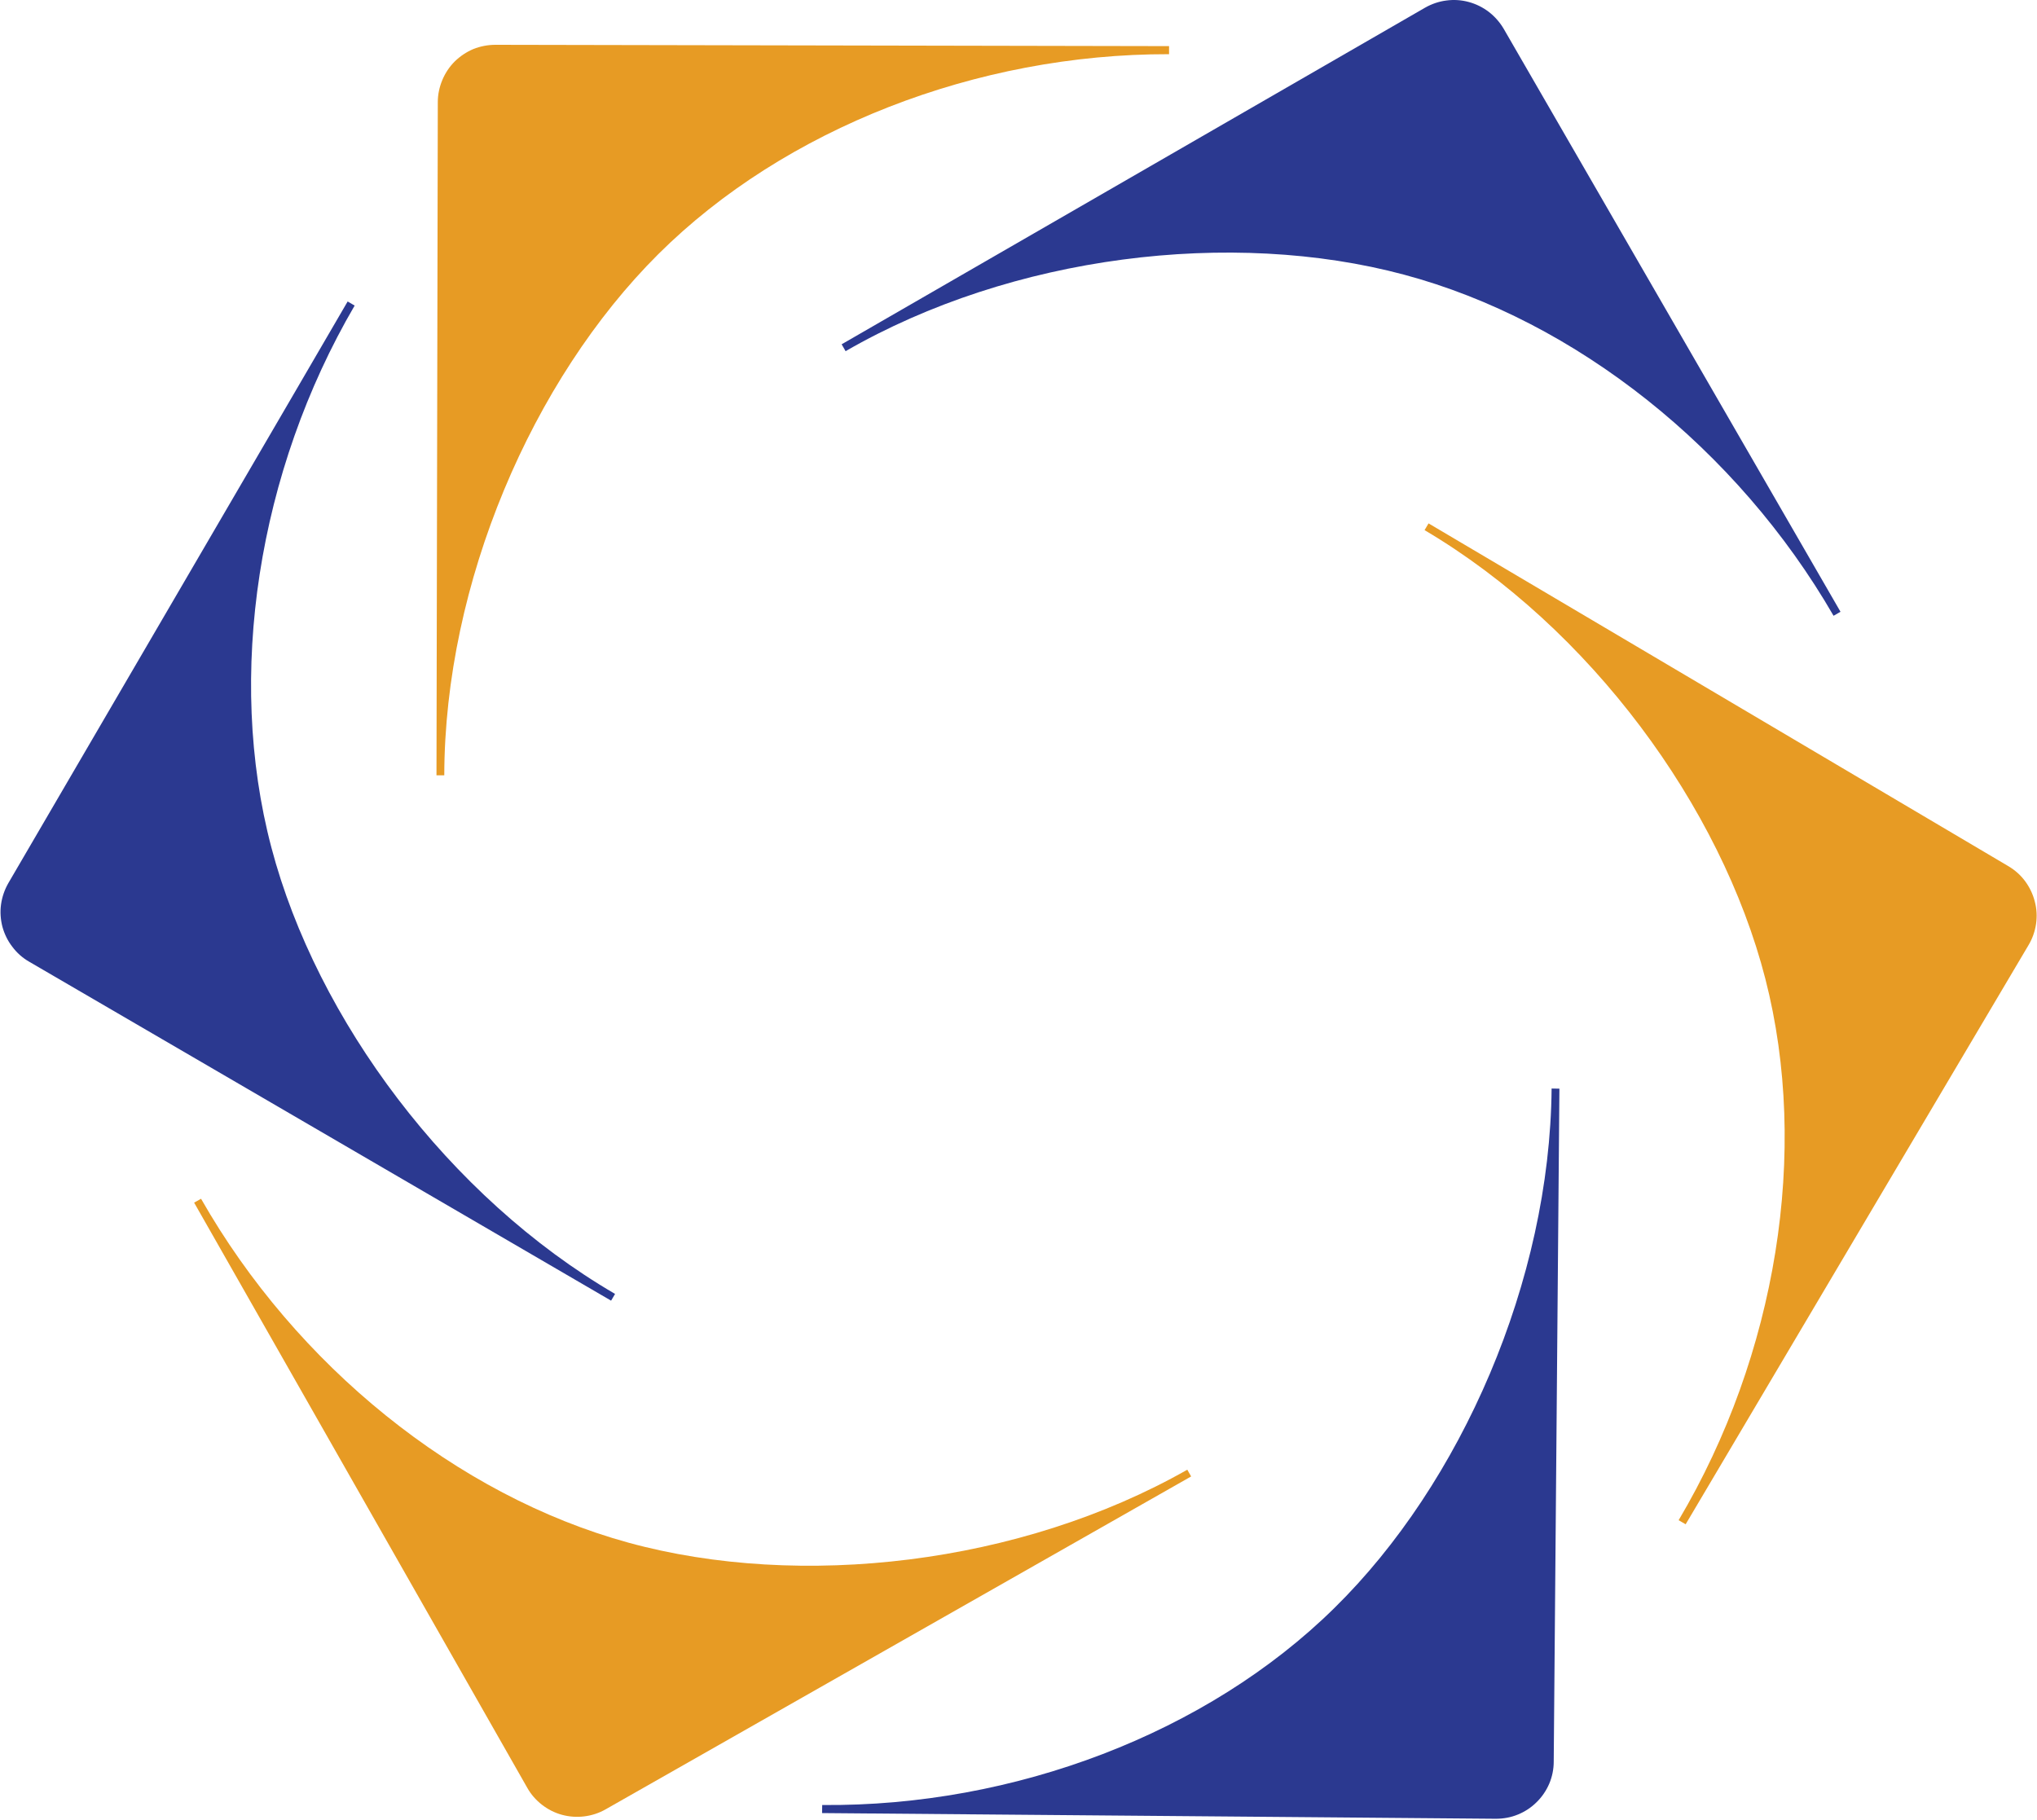 <svg version="1.2" xmlns="http://www.w3.org/2000/svg" viewBox="0 0 1541 1377" width="1541" height="1377">
	<title>logo (27)-svg</title>
	<style>
		.s0 { fill: #2b3990 } 
		.s1 { fill: #e79b24 } 
	</style>
	<g id="Layer">
		<path id="Layer" fill-rule="evenodd" class="s0" d="m1392.3 462.8v0.1l-5.2 3c-72.7-125.9-194.8-223.3-325-258.1-130.2-34.9-296.5-14.8-422.4 57.9l-3-5.2 441.4-254.7c4.9-2.8 10.4-4.7 16-5.4 5.7-0.8 11.5-0.4 17 1.1 5.5 1.5 10.6 4 15.2 7.5 4.5 3.5 8.3 7.8 11.2 12.7zm-1129.3-234.7l5.3 3.1c-73.3 125.5-97.3 279.8-63 410 34.3 130.3 134.4 264.6 260 337.8l-3 5.1-440.3-256.5c-5-2.9-9.3-6.7-12.7-11.3-3.5-4.5-6-9.7-7.5-15.2-1.4-5.5-1.8-11.3-1-16.9 0.8-5.7 2.7-11.1 5.5-16 0 0 256.8-440 256.7-440.1zm359 1143.7v-0.1h-0.1l0.1-6c145.4 1.3 291.3-54.4 387.3-148.9 96.2-94.4 163.2-247.9 164.5-393.2l5.9 0.1-4.3 509.3c0 5.7-1.2 11.4-3.4 16.6-2.3 5.3-5.5 10-9.6 14-4 4-8.9 7.2-14.1 9.3-5.3 2.2-11 3.2-16.7 3.2z"/>
		<path id="Layer" fill-rule="evenodd" class="s1" d="m884.4 34.9v6.1c-145.4-0.3-290.9 56.3-386.4 151.3-95.5 95.1-161.6 249-161.9 394.3h-5.9l1-509.4c0-5.7 1.2-11.3 3.4-16.6 2.2-5.3 5.4-10.1 9.4-14.1 4.1-4 8.9-7.2 14.1-9.4 5.3-2.1 11-3.2 16.7-3.2zm-737.5 875.1v-0.1l5.2-2.9c71.9 126.2 193.3 224.5 323.3 260.2 129.9 35.6 296.4 16.6 422.8-55.2l2.9 5.1-443 251.9c-4.9 2.8-10.4 4.6-16.1 5.3-5.6 0.7-11.4 0.3-16.9-1.2-5.5-1.5-10.6-4.1-15.1-7.6-4.5-3.5-8.3-7.8-11.1-12.8zm1128.3 243.3l-5.3-3.1c74.1-125 99.1-279.1 65.6-409.6-33.5-130.5-132.7-265.5-257.8-339.5l3-5.1 438.7 259.4c4.9 2.9 9.2 6.7 12.6 11.3 3.4 4.6 5.9 9.8 7.3 15.3 1.5 5.5 1.8 11.3 1 16.9-0.8 5.6-2.7 11.1-5.6 16z"/>
	</g>
</svg>